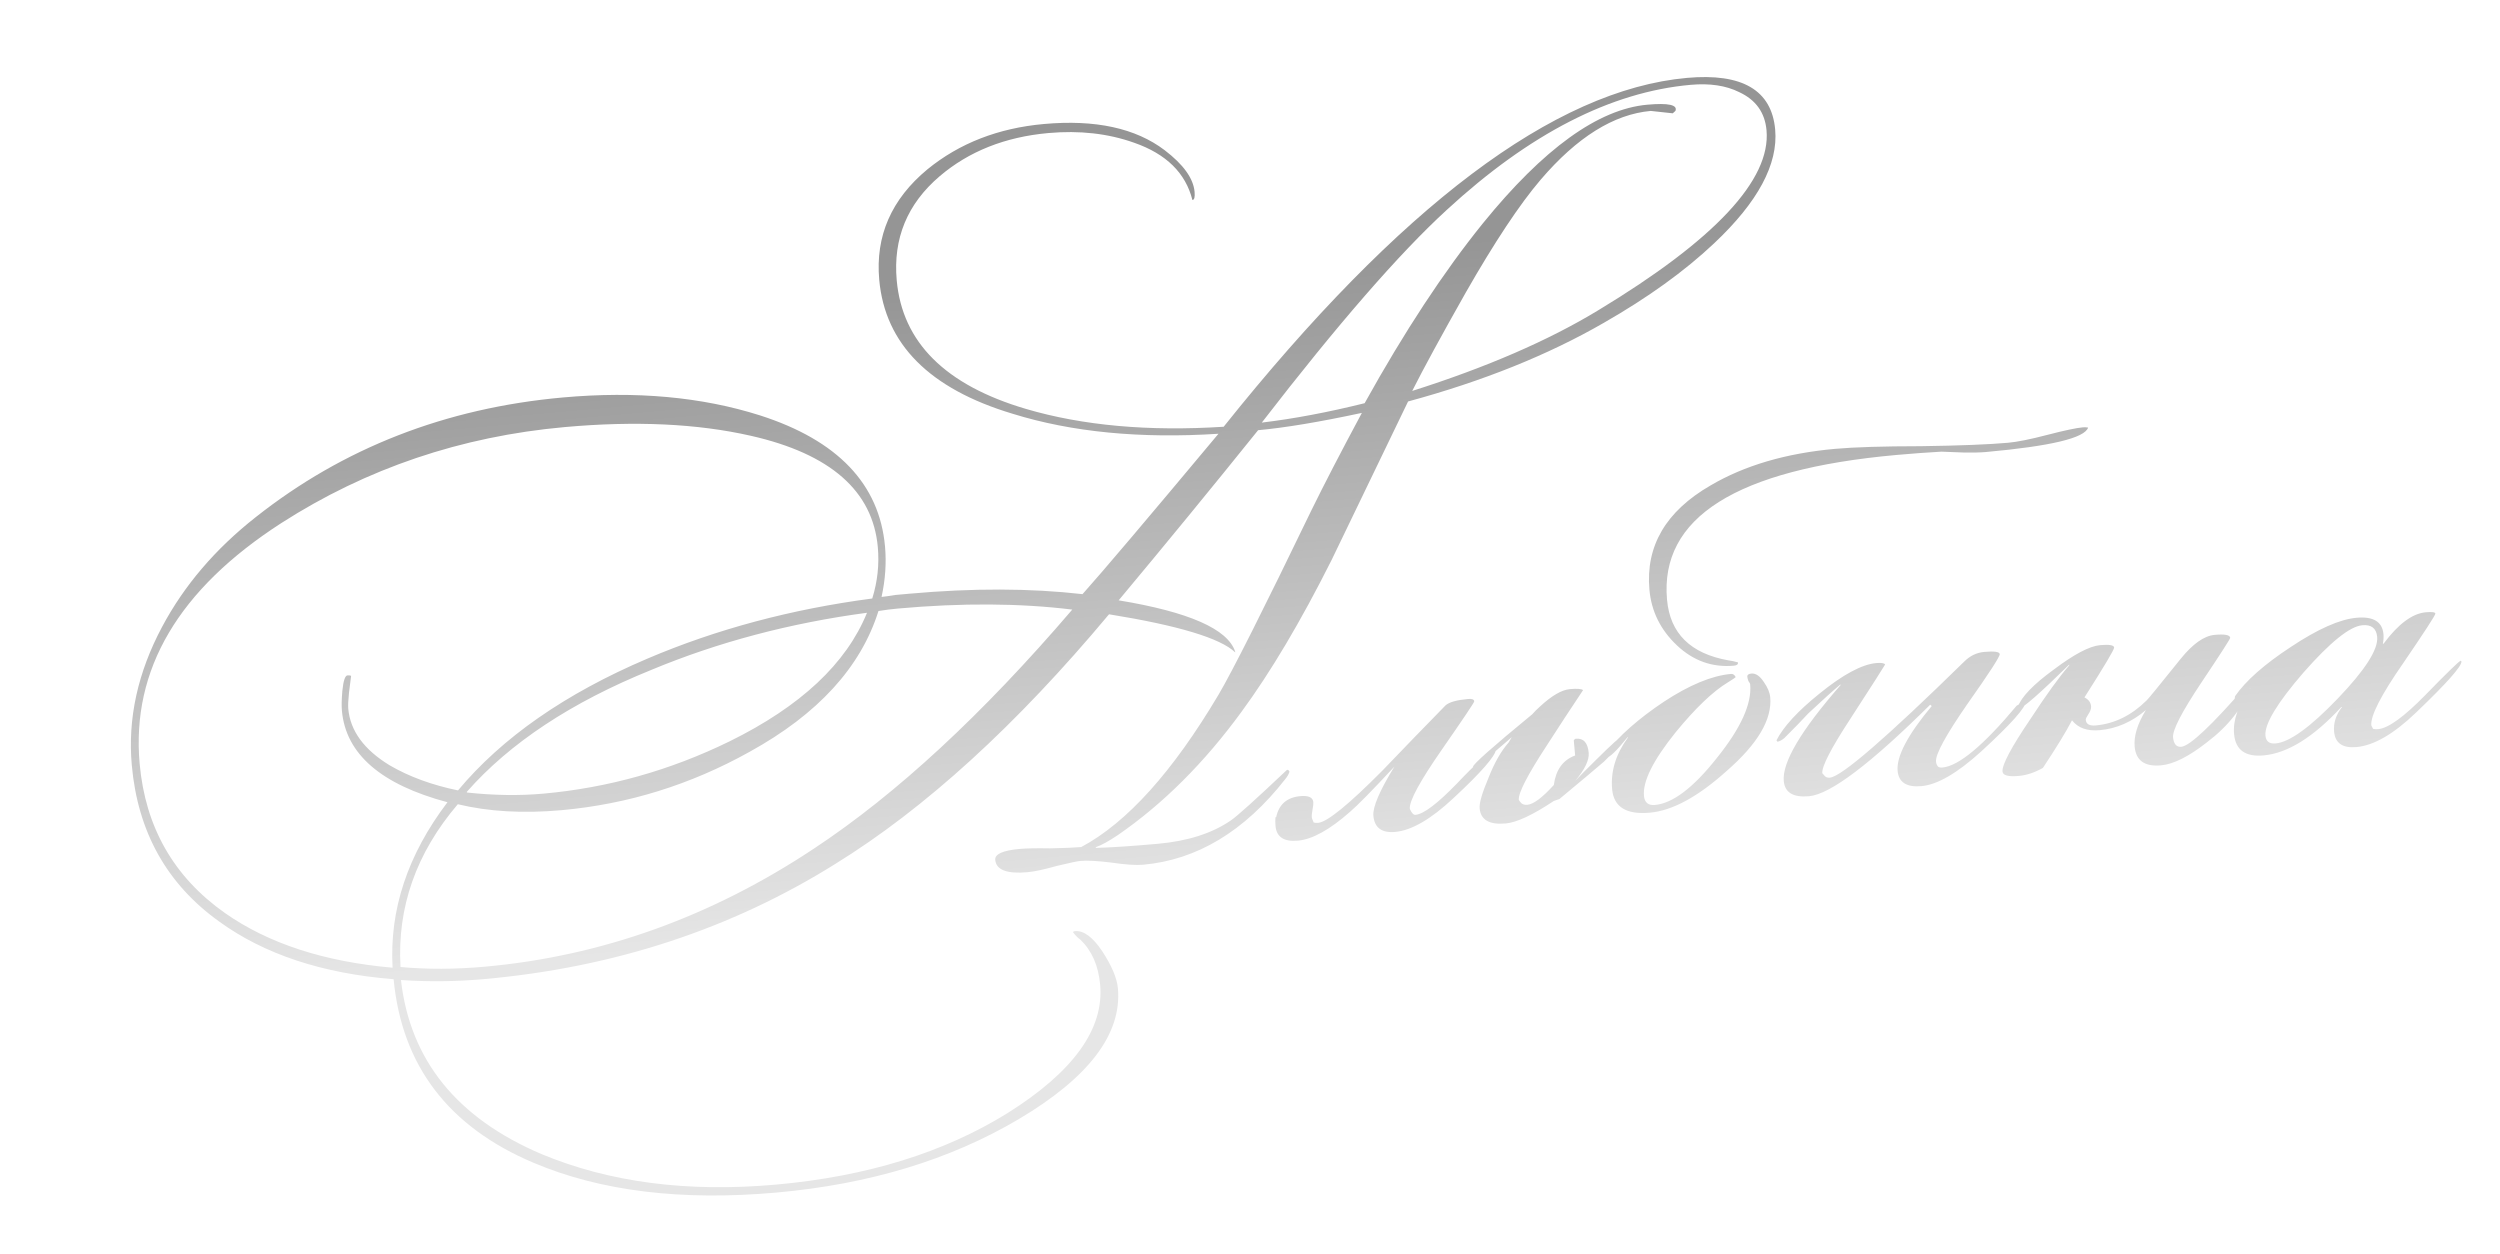 <?xml version="1.0" encoding="UTF-8"?> <svg xmlns="http://www.w3.org/2000/svg" width="311" height="156" viewBox="0 0 311 156" fill="none"> <path d="M220.832 16.114C221.218 20.417 218.69 25.132 213.246 30.259C209.581 33.721 204.998 37.024 199.498 40.169C192.567 44.164 184.456 47.423 175.164 49.944C172.017 56.491 168.843 63.072 165.641 69.684C161.809 77.318 158.067 83.618 154.417 88.584C149.803 94.902 144.689 100 139.073 103.877C137.937 104.642 137.018 105.146 136.317 105.39L136.325 105.48C138.248 105.427 140.823 105.256 144.05 104.967C147.755 104.634 150.771 103.67 153.098 102.076C153.837 101.588 156.178 99.48 160.121 95.753L160.308 95.826L160.414 95.997C160.321 96.307 160.139 96.624 159.867 96.95C154.786 103.43 148.899 106.971 142.206 107.572C141.309 107.652 139.976 107.561 138.205 107.299C136.5 107.09 135.229 107.024 134.392 107.099C134.034 107.131 133.058 107.339 131.466 107.723C129.88 108.167 128.668 108.426 127.831 108.501C125.262 108.732 123.92 108.22 123.808 106.965C123.743 106.248 124.757 105.795 126.849 105.607C127.685 105.532 128.948 105.509 130.638 105.538C132.381 105.502 133.671 105.447 134.508 105.372C140.199 102.33 145.896 96.006 151.6 86.397C153.325 83.471 157.185 75.805 163.18 63.399C164.758 60.185 166.838 56.173 169.418 51.363C164.099 52.504 159.796 53.221 156.509 53.516C150.765 60.659 144.982 67.714 139.162 74.682C147.906 76.126 152.736 78.253 153.651 81.062L153.659 81.152C151.814 79.39 146.582 77.811 137.963 76.417C126.431 90.223 115.072 100.581 103.885 107.489C90.936 115.579 76.395 120.349 60.26 121.797C56.794 122.108 53.333 122.148 49.879 121.916C51.014 131.874 56.843 139.092 67.365 143.569C75.814 147.088 85.536 148.353 96.531 147.366C107.826 146.352 117.439 143.38 125.37 138.451C133.524 133.322 137.354 128.008 136.86 122.51C136.646 120.12 135.814 118.236 134.365 116.86C134.11 116.703 133.811 116.398 133.47 115.947C133.524 115.882 133.611 115.844 133.731 115.833C134.806 115.736 135.935 116.569 137.117 118.33C138.305 120.151 138.955 121.689 139.068 122.944C139.578 128.621 135.457 134.052 126.705 139.235C118.182 144.277 108.154 147.316 96.62 148.352C84.788 149.414 74.707 148.181 66.378 144.652C55.796 140.18 49.992 132.569 48.966 121.817C40.107 121.107 32.874 118.714 27.267 114.639C20.765 109.982 17.14 103.5 16.395 95.193C15.874 89.397 17.135 83.651 20.178 77.956C22.911 72.831 26.781 68.297 31.788 64.353C42.7 55.723 55.447 50.753 70.028 49.444C79.112 48.628 87.281 49.371 94.536 51.671C104.212 54.778 109.399 60.216 110.097 67.985C110.279 70.017 110.136 72.108 109.666 74.258C109.965 74.232 110.53 74.151 111.361 74.016C112.078 73.951 112.676 73.898 113.154 73.855C120.983 73.152 128.153 73.171 134.665 73.912C137.129 71.16 142.767 64.509 151.579 53.959C141.876 54.589 133.338 53.759 125.964 51.47C115.624 48.362 110.095 42.804 109.376 34.796C108.888 29.358 110.886 24.781 115.372 21.065C119.358 17.816 124.189 15.936 129.866 15.426C136.26 14.852 141.267 15.939 144.888 18.686C147.216 20.465 148.455 22.191 148.606 23.864C148.665 24.522 148.575 24.861 148.336 24.883C147.492 21.524 145.08 19.151 141.1 17.761C137.863 16.606 134.303 16.203 130.419 16.551C125.04 17.034 120.532 18.825 116.895 21.922C112.866 25.356 111.085 29.673 111.552 34.872C112.244 42.581 117.602 47.913 127.626 50.869C134.681 52.946 142.88 53.686 152.223 53.088C174.156 25.636 193.37 11.17 209.863 9.689C216.736 9.072 220.392 11.214 220.832 16.114ZM219.756 16.211C219.558 14 218.421 12.415 216.347 11.457C214.708 10.64 212.693 10.339 210.302 10.554C200.382 11.444 190.276 16.629 179.982 26.107C174.082 31.517 166.41 40.338 156.966 52.572C160.959 52.093 165.225 51.288 169.762 50.158C174.688 41.282 179.59 33.823 184.47 27.783C192.009 18.491 198.826 13.572 204.922 13.025C207.551 12.789 208.719 13.045 208.425 13.794L208.09 14.096L205.353 13.799C200.751 14.212 196.188 17.062 191.663 22.348C189.046 25.414 185.942 30.09 182.35 36.377C179.334 41.708 177.111 45.793 175.679 48.632C184.933 45.693 192.645 42.35 198.815 38.603C213.328 29.83 220.309 22.366 219.756 16.211ZM107.855 76.228C98.271 77.51 89.327 79.88 81.023 83.336C71.083 87.361 63.435 92.416 58.077 98.499L58.085 98.589C61.431 98.951 64.598 98.998 67.586 98.73C75.654 98.005 83.38 95.836 90.767 92.221C99.594 87.874 105.29 82.543 107.855 76.228ZM133.392 75.833C126.874 75.033 119.642 74.989 111.694 75.703C110.917 75.773 110.113 75.875 109.281 76.01C107.079 83.015 101.73 88.857 93.234 93.535C85.891 97.628 78.096 100.045 69.849 100.786C65.068 101.215 60.769 100.968 56.951 100.046C51.773 106.113 49.397 112.863 49.823 120.295C53.104 120.602 56.597 120.59 60.302 120.257C74.824 118.953 88.48 114.053 101.271 105.555C111.508 98.792 122.215 88.885 133.392 75.833ZM109.201 68.065C108.573 61.073 103.309 56.456 93.408 54.212C86.766 52.7 79.053 52.338 70.269 53.127C57.361 54.286 45.609 58.263 35.014 65.058C22.201 73.317 16.321 83.302 17.373 95.015C18.081 102.903 21.619 109.092 27.985 113.581C33.386 117.373 40.337 119.64 48.837 120.383C48.432 113.19 50.708 106.329 55.664 99.8C47.393 97.591 43.017 93.797 42.534 88.419C42.48 87.821 42.497 87.006 42.585 85.974C42.712 84.698 42.924 84.046 43.223 84.019C43.402 84.003 43.554 84.02 43.679 84.069C43.641 84.313 43.553 85.014 43.416 86.171C43.317 87.083 43.287 87.749 43.324 88.167C43.571 90.916 45.288 93.262 48.474 95.205C50.89 96.614 53.724 97.655 56.977 98.327C62.471 91.749 70.324 86.285 80.536 81.934C89.123 78.272 98.447 75.778 108.509 74.453C109.163 72.346 109.394 70.217 109.201 68.065ZM186.103 93.239C185.999 94.092 184.223 96.119 180.775 99.32C177.996 101.919 175.591 103.309 173.559 103.492C171.886 103.642 170.982 102.97 170.848 101.476C170.752 100.4 171.623 98.364 173.462 95.368C170.716 98.325 168.867 100.208 167.915 101.017C165.403 103.23 163.251 104.417 161.458 104.578C159.725 104.734 158.797 104.125 158.673 102.75C158.641 102.391 158.639 102.03 158.666 101.666L158.756 101.658C159.095 100.062 160.101 99.188 161.774 99.038C162.79 98.947 163.324 99.2 163.378 99.797C163.394 99.977 163.361 100.281 163.279 100.71C163.197 101.139 163.167 101.473 163.189 101.712C163.194 101.772 163.272 101.976 163.424 102.323C163.609 102.367 163.791 102.381 163.97 102.365C165.106 102.263 167.772 100.096 171.971 95.863C174.559 93.161 177.178 90.456 179.826 87.748C180.272 87.347 181.212 87.082 182.647 86.953C183.125 86.91 183.375 87.008 183.396 87.247C183.407 87.367 182.052 89.386 179.331 93.305C176.611 97.224 175.294 99.661 175.38 100.617C175.607 101.139 175.84 101.389 176.079 101.368C177.095 101.277 178.816 99.978 181.242 97.471C183.662 94.904 185.282 93.493 186.103 93.239ZM201.979 91.723C202.017 92.141 201.203 93.148 199.539 94.743C198.365 95.752 196.516 97.304 193.993 99.398L193.292 99.642C190.678 101.382 188.683 102.315 187.308 102.438C185.277 102.62 184.196 101.995 184.068 100.56C184.009 99.903 184.377 98.635 185.172 96.756C185.907 94.883 186.74 93.423 187.67 92.375C187.773 92.185 187.904 91.963 188.062 91.708C185.044 94.328 183.475 95.644 183.356 95.654L183.242 95.393C183.215 95.095 185.67 92.916 190.607 88.859C190.825 88.598 191.157 88.267 191.602 87.866C193.049 86.531 194.28 85.818 195.296 85.727C196.192 85.646 196.738 85.688 196.934 85.851C195.394 88.158 193.884 90.462 192.404 92.764C190.02 96.411 188.866 98.653 188.941 99.49C188.947 99.55 189.05 99.691 189.251 99.914C189.446 100.077 189.693 100.146 189.992 100.119C190.769 100.049 191.87 99.227 193.295 97.653C193.547 95.763 194.431 94.539 195.947 93.982C195.947 93.982 195.89 93.354 195.778 92.099L195.859 92.001C195.914 91.936 195.971 91.901 196.031 91.896C196.987 91.81 197.521 92.394 197.634 93.649C197.714 94.546 197.156 95.71 195.96 97.143C196.509 96.552 197.393 95.659 198.611 94.465C200.547 92.544 201.634 91.573 201.873 91.552C201.938 91.606 201.974 91.663 201.979 91.723ZM259.763 53.191C259.338 54.495 255.091 55.508 247.024 56.233C246.367 56.292 245.465 56.312 244.319 56.295C242.928 56.239 241.991 56.203 241.508 56.186C239.709 56.287 237.854 56.423 235.942 56.595C215.982 58.387 206.461 64.393 207.379 74.612C207.754 78.795 210.299 81.307 215.013 82.149C215.317 82.182 215.717 82.267 216.211 82.403C216.232 82.642 216.064 82.778 215.705 82.81C213.016 83.051 210.651 82.21 208.611 80.284C206.57 78.359 205.43 76.052 205.188 73.363C204.7 67.924 207.233 63.601 212.789 60.391C217.023 57.902 222.188 56.384 228.283 55.837C230.674 55.622 234.248 55.512 239.007 55.507C243.82 55.436 247.421 55.293 249.812 55.079C250.947 54.977 252.575 54.65 254.694 54.098C256.813 53.547 258.291 53.233 259.127 53.158C259.307 53.142 259.519 53.153 259.763 53.191ZM220.215 86.742C220.462 89.491 218.658 92.545 214.802 95.903C211.235 99.115 208.047 100.847 205.239 101.099C202.311 101.362 200.747 100.388 200.549 98.177C200.35 95.966 201.002 93.829 202.503 91.766L202.495 91.677C201.141 93.365 200.254 94.227 199.836 94.265C199.836 94.265 199.803 94.238 199.738 94.183L199.722 94.004C199.722 94.004 199.741 93.882 199.78 93.638C201.455 91.499 203.856 89.386 206.982 87.298C210.167 85.205 212.955 84.051 215.345 83.836C215.584 83.815 215.777 83.948 215.924 84.236C215.869 84.301 215.557 84.51 214.986 84.862C213.1 85.996 210.908 88.09 208.411 91.146C205.648 94.587 204.347 97.203 204.508 98.996C204.583 99.833 205.039 100.214 205.875 100.138C208.086 99.94 210.653 97.993 213.574 94.296C216.555 90.595 217.938 87.549 217.723 85.159C217.713 85.039 217.639 84.895 217.504 84.727C217.423 84.493 217.377 84.317 217.366 84.197C217.344 83.958 217.513 83.822 217.871 83.79C218.409 83.742 218.922 84.087 219.41 84.827C219.893 85.506 220.161 86.145 220.215 86.742ZM252.003 87.232C252.068 87.949 250.208 90.043 246.423 93.516C243.47 96.191 241.008 97.617 239.036 97.793C237.183 97.96 236.193 97.326 236.064 95.892C235.903 94.099 237.318 91.412 240.31 87.83L240.115 87.666C232.702 95.019 227.682 98.813 225.052 99.049C223.08 99.226 222.03 98.598 221.901 97.163C221.692 94.833 224.046 90.856 228.962 85.234L228.954 85.144C228.057 85.888 226.72 87.092 224.941 88.758C224.283 89.48 223.291 90.502 221.964 91.826C221.627 92.098 221.339 92.244 221.1 92.265L220.994 92.094C221.865 90.389 223.649 88.452 226.346 86.282C229.265 83.912 231.622 82.646 233.414 82.485C234.012 82.431 234.379 82.489 234.514 82.657C234.465 82.782 233.012 85.051 230.156 89.464C227.772 93.112 226.618 95.354 226.693 96.191C226.758 96.245 226.859 96.357 226.994 96.525C227.13 96.694 227.347 96.765 227.646 96.738C229.08 96.609 234.643 91.802 244.333 82.318C245.051 81.591 245.888 81.184 246.844 81.098C248.099 80.986 248.74 81.079 248.767 81.377C248.794 81.676 247.444 83.755 244.718 87.615C242.052 91.468 240.76 93.844 240.84 94.74C240.862 94.979 240.94 95.183 241.076 95.351C241.206 95.46 241.391 95.504 241.63 95.482C243.661 95.3 246.744 92.734 250.878 87.784L251.995 87.142L252.003 87.232ZM280.047 85.256C279.083 87.933 277.247 90.296 274.539 92.347C272.288 94.115 270.386 95.069 268.832 95.209C266.8 95.391 265.707 94.616 265.551 92.883C265.433 91.568 265.899 90.05 266.95 88.329C265.215 89.81 263.302 90.645 261.21 90.833C259.657 90.972 258.506 90.563 257.757 89.607C257.038 90.996 255.83 92.972 254.133 95.534C253.1 96.109 252.105 96.439 251.149 96.525C249.834 96.643 249.156 96.463 249.113 95.985C249.038 95.148 250.197 92.966 252.591 89.438C254.604 86.365 256.212 84.143 257.414 82.77L257.406 82.68C253.752 86.261 251.686 88.073 251.207 88.116C251.088 88.127 251.023 88.073 251.012 87.953C251.443 86.71 252.93 85.16 255.474 83.305C258.013 81.391 259.94 80.374 261.255 80.256C262.39 80.154 262.971 80.253 262.998 80.552C263.02 80.791 261.79 82.859 259.308 86.756C259.813 87.012 260.087 87.379 260.13 87.857C260.157 88.156 260.037 88.498 259.77 88.884C259.558 89.204 259.457 89.424 259.468 89.543C259.516 90.081 259.929 90.315 260.706 90.245C263.037 90.036 265.143 89.004 267.024 87.148C267.138 87.078 268.55 85.354 271.259 81.978C272.777 80.095 274.193 79.095 275.507 78.977C276.762 78.864 277.406 78.987 277.438 79.345C277.449 79.465 276.233 81.351 273.79 85.004C271.401 88.592 270.247 90.835 270.327 91.731C270.365 92.149 270.484 92.47 270.685 92.693C270.88 92.856 271.097 92.927 271.336 92.905C272.412 92.809 275.134 90.245 279.501 85.214L279.77 85.19C279.89 85.18 279.982 85.201 280.047 85.256ZM306.204 82.275C306.258 82.872 304.37 85 300.542 88.657C297.769 91.315 295.306 92.741 293.155 92.934C291.422 93.09 290.491 92.451 290.362 91.016C290.266 89.941 290.596 88.917 291.352 87.946L291.262 87.954C287.803 91.698 284.58 93.704 281.592 93.973C279.321 94.177 278.097 93.292 277.92 91.32C277.764 89.587 278.437 87.689 279.939 85.627L279.849 85.635C279.038 86.672 278.514 87.201 278.275 87.222C278.155 87.233 278.063 87.211 277.998 87.157L277.982 86.977C277.982 86.977 278.001 86.855 278.039 86.611C279.372 84.684 281.688 82.638 284.988 80.475C288.342 78.246 291.065 77.037 293.157 76.85C295.248 76.662 296.364 77.345 296.503 78.899C296.535 79.257 296.511 79.651 296.429 80.08L296.518 80.072C298.346 77.619 300.097 76.317 301.77 76.167C302.547 76.097 302.943 76.152 302.96 76.331C302.976 76.51 301.626 78.589 298.911 82.568C296.191 86.487 294.884 89.044 294.991 90.239L295.211 90.671C295.396 90.715 295.607 90.726 295.846 90.705C297.101 90.592 299.053 89.182 301.702 86.474C304.404 83.701 305.873 82.274 306.106 82.193C306.172 82.248 306.204 82.275 306.204 82.275ZM295.721 79.24C295.624 78.164 295.008 77.677 293.873 77.779C292.319 77.919 289.875 79.885 286.541 83.679C283.266 87.467 281.694 90.078 281.822 91.512C281.887 92.229 282.307 92.553 283.084 92.483C284.817 92.328 287.392 90.47 290.807 86.91C294.222 83.35 295.86 80.794 295.721 79.24Z" fill="url(#paint0_linear_2817_1846)"></path> <defs> <linearGradient id="paint0_linear_2817_1846" x1="149.399" y1="21.966" x2="157.447" y2="111.605" gradientUnits="userSpaceOnUse"> <stop offset="0.12" stop-color="#959595"></stop> <stop offset="1" stop-color="#E6E6E6"></stop> </linearGradient> </defs> </svg> 